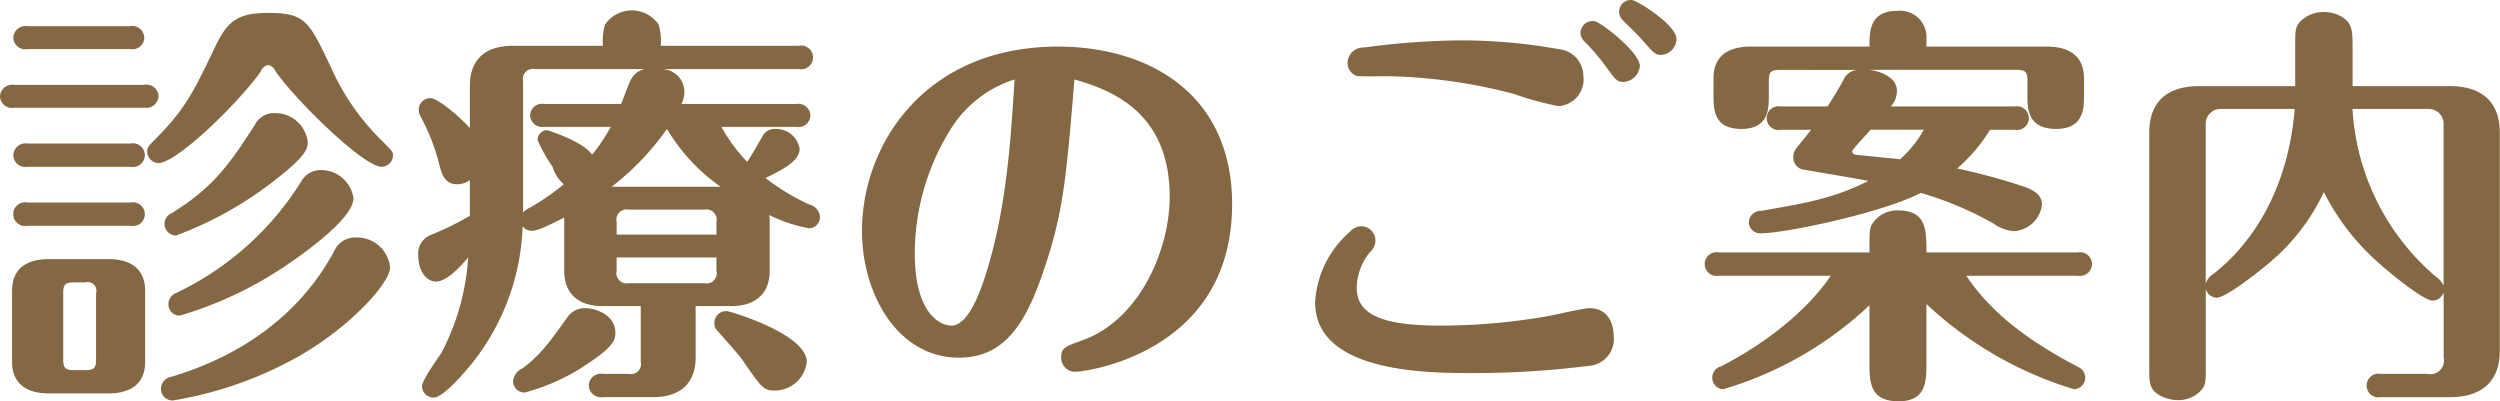 <svg xmlns="http://www.w3.org/2000/svg" width="210.438" height="33.781" viewBox="0 0 210.438 33.781">
  <defs>
    <style>
      .cls-1 {
        fill: #846844;
        fill-rule: evenodd;
      }
    </style>
  </defs>
  <path id="ttl_mv_info_pc.svg" class="cls-1" d="M269.266,312.237c0,1.89,1.295,2.66,3.081,2.66h5.04c1.575,0,3.08-.595,3.08-2.66v-5.986c0-1.89-1.295-2.66-3.08-2.66h-5.04c-1.576,0-3.081.595-3.081,2.66v5.986Zm4.306-5.776c0-.7.14-0.91,0.91-0.91h0.945a0.734,0.734,0,0,1,.91.91v5.566c0,0.7-.14.91-0.91,0.91h-0.945c-0.77,0-.91-0.211-0.91-0.91v-5.566Zm-3.011-12.6a1.025,1.025,0,0,0-1.19.981,1.01,1.01,0,0,0,1.19.98h8.681a1,1,0,1,0,0-1.961h-8.681Zm20.267-10.991c-2.59,0-3.43.7-4.445,2.8-1.82,3.815-2.52,5.25-4.97,7.736-0.7.7-.771,0.805-0.771,1.085a0.981,0.981,0,0,0,.946,1.015c1.54,0,6.755-5.076,8.61-7.7a0.869,0.869,0,0,1,.63-0.56,0.928,0.928,0,0,1,.631.56c1.68,2.415,7.385,8.016,8.925,8.016a0.971,0.971,0,0,0,.946-0.98c0-.245-0.035-0.315-0.84-1.12a20.152,20.152,0,0,1-4.411-6.336C294.259,283.568,293.944,282.868,290.828,282.868Zm-8.05,32.624a32.134,32.134,0,0,0,10.781-3.815c4.34-2.521,7.526-6.126,7.526-7.386a2.792,2.792,0,0,0-2.8-2.52,1.929,1.929,0,0,0-1.925,1.19c-1.015,1.82-4.34,7.736-13.686,10.536a1.025,1.025,0,0,0-.875,1.015A0.977,0.977,0,0,0,282.778,315.492Zm0.315-13.9a30.716,30.716,0,0,0,8.261-4.621c2.625-2.03,2.8-2.66,2.8-3.22a2.736,2.736,0,0,0-2.73-2.45,1.783,1.783,0,0,0-1.715.979c-2,3.081-3.4,5.251-7.036,7.456A0.974,0.974,0,0,0,283.093,301.6Zm-12.532-17.608a1.025,1.025,0,0,0-1.19.981,1,1,0,0,0,1.19.945h8.646a1,1,0,0,0,1.19-.945,1.011,1.011,0,0,0-1.19-.981h-8.646Zm-1.12,4.936a1.024,1.024,0,0,0-1.19.98,1,1,0,0,0,1.19.945H280.4a1.025,1.025,0,0,0,1.191-.98,1,1,0,0,0-1.191-.945H269.441Zm1.12,9.906a1,1,0,1,0,0,1.96h8.681a1,1,0,1,0,0-1.96h-8.681Zm11.867,8.576a0.941,0.941,0,0,0,.945.945,31.91,31.91,0,0,0,8.121-3.675c1.61-1.015,6.51-4.375,6.51-6.2a2.755,2.755,0,0,0-2.695-2.38,1.9,1.9,0,0,0-1.715.98,25.085,25.085,0,0,1-10.466,9.346A1.023,1.023,0,0,0,282.428,307.406ZM307.8,299.95a26.194,26.194,0,0,1-3.291,1.61,1.667,1.667,0,0,0-1.05,1.751c0,1.365.735,2.17,1.5,2.17,0.945,0,2.241-1.47,2.7-2.03a20.007,20.007,0,0,1-2.206,7.946c-0.245.42-1.68,2.345-1.68,2.905a0.971,0.971,0,0,0,.98.945c0.84,0,2.73-2.275,3.221-2.871a19.557,19.557,0,0,0,4.27-11.55,0.936,0.936,0,0,0,.735.384c0.28,0,.595,0,2.765-1.12v4.516c0,1.68.981,2.94,3.221,2.94h3.22v4.691a0.843,0.843,0,0,1-1.015,1.014H319a1.018,1.018,0,0,0-1.19.981,1.039,1.039,0,0,0,1.19.98h4.165c2.7,0,3.641-1.5,3.641-3.36v-4.306h3.01c2.17,0,3.22-1.19,3.22-2.94V300.44a3,3,0,0,0-.035-0.559,12.625,12.625,0,0,0,3.361,1.12,0.955,0.955,0,0,0,.91-0.945,1.132,1.132,0,0,0-.875-1.051,18.347,18.347,0,0,1-3.711-2.24c1.295-.63,2.871-1.4,2.871-2.45a1.989,1.989,0,0,0-2.031-1.681,1.144,1.144,0,0,0-1.12.666c-0.175.28-.805,1.435-1.26,2.1a13.574,13.574,0,0,1-2.17-2.941h6.3a1,1,0,0,0,1.191-.979,1.02,1.02,0,0,0-1.191-.946h-9.661a2.538,2.538,0,0,0,.246-1.015,1.939,1.939,0,0,0-1.856-1.925h11.481a1,1,0,1,0,0-1.96H323.868a4.987,4.987,0,0,0-.175-1.785,2.736,2.736,0,0,0-4.515,0,4.987,4.987,0,0,0-.175,1.785h-7.561c-2.73,0-3.64,1.54-3.64,3.36v3.57c-0.876-.98-2.7-2.52-3.326-2.52a0.971,0.971,0,0,0-.98.945,1.209,1.209,0,0,0,.175.63,16.958,16.958,0,0,1,1.54,3.956c0.21,0.805.455,1.715,1.5,1.715a1.786,1.786,0,0,0,1.086-.35v3.01Zm12.356,1.576v-1.05a0.866,0.866,0,0,1,1.015-1.051h6.371a0.866,0.866,0,0,1,1.015,1.051v1.05h-8.4Zm8.4,1.925v1.12a0.856,0.856,0,0,1-1.015,1.05h-6.371a0.866,0.866,0,0,1-1.015-1.05v-1.12h8.4Zm-16.277-14.842a0.855,0.855,0,0,1,1.015-1.015h9.241a1.737,1.737,0,0,0-1.225.98c-0.14.28-.665,1.68-0.77,1.96h-6.476a1,1,0,0,0-1.19.946,1.017,1.017,0,0,0,1.19.979h5.6a15.576,15.576,0,0,1-1.575,2.346c-0.735-1.121-3.746-2.066-3.781-2.066a0.821,0.821,0,0,0-.805.841,13,13,0,0,0,1.26,2.24,3.085,3.085,0,0,0,.945,1.47,20.209,20.209,0,0,1-2.765,1.925,2.041,2.041,0,0,0-.665.455V288.609Zm7.456,8.891a22.327,22.327,0,0,0,4.655-4.866,15.866,15.866,0,0,0,4.516,4.866h-9.171Zm-7.351,17.327a17.169,17.169,0,0,0,5.566-2.59c2.03-1.365,2.1-1.926,2.1-2.451,0-1.5-1.68-2.065-2.52-2.065a1.764,1.764,0,0,0-1.471.7c-1.54,2.135-2.275,3.221-3.85,4.376a1.332,1.332,0,0,0-.77,1.05A0.97,0.97,0,0,0,312.387,314.827Zm16-5.811a0.82,0.82,0,0,0,.28.63c0.42,0.49,1.785,2,2.065,2.416,1.645,2.38,1.785,2.59,2.73,2.59a2.7,2.7,0,0,0,2.7-2.415c0-2.346-6.476-4.271-6.756-4.271A1,1,0,0,0,328.384,309.016Zm30.309-20.547c3.185,0.91,8.016,2.8,8.016,9.871,0,4.411-2.485,10.326-7.316,12.076-1.47.526-1.82,0.631-1.82,1.471a1.179,1.179,0,0,0,1.19,1.189c0.735,0,13.2-1.5,13.2-14.106,0-9.311-7.036-13.266-14.667-13.266-11.166,0-16.487,8.226-16.487,15.506,0,5.391,3.046,10.677,8.156,10.677,3.78,0,5.6-2.766,7.141-7.351C357.748,299.706,357.993,296.9,358.693,288.469Zm-5.04,0c-0.28,4.306-.6,10.5-2.311,16.032-0.385,1.3-1.47,4.69-3.01,4.69-0.84,0-3.08-.875-3.08-6.09a19.839,19.839,0,0,1,3.01-10.431A9.8,9.8,0,0,1,353.653,288.469Zm51.976-6.685a0.982,0.982,0,0,0-1.085,1.015,0.971,0.971,0,0,0,.28.664c0.21,0.211,1.3,1.261,1.5,1.506,1.121,1.26,1.26,1.435,1.716,1.435a1.377,1.377,0,0,0,1.33-1.33C409.375,283.849,405.979,281.784,405.629,281.784Zm-4.1,6.405a2.286,2.286,0,0,0-2.1-2.275,46.6,46.6,0,0,0-8.226-.735,63.217,63.217,0,0,0-8.121.6,1.324,1.324,0,0,0-1.4,1.3,1.173,1.173,0,0,0,.735,1.085c0.14,0.07,2.03.035,2.73,0.035a44.4,44.4,0,0,1,10.571,1.5,25.893,25.893,0,0,0,3.711,1.015A2.252,2.252,0,0,0,401.534,288.189Zm2.555,21.913c0-1.331-.665-2.381-2.03-2.381-0.49,0-2.765.525-3.29,0.63a52.68,52.68,0,0,1-9.206.84c-4.866,0-7.106-.875-7.106-3.185a4.893,4.893,0,0,1,1.12-3.01,1.307,1.307,0,0,0,.455-0.98,1.2,1.2,0,0,0-1.19-1.19,1.323,1.323,0,0,0-.98.489,8.451,8.451,0,0,0-2.906,5.916c0,5.951,9.556,5.951,13.162,5.951a77.159,77.159,0,0,0,9.836-.6A2.269,2.269,0,0,0,404.089,310.1Zm-1.61-26.534a1.023,1.023,0,0,0-1.19.981,1.009,1.009,0,0,0,.315.7,17.517,17.517,0,0,1,1.75,2.03c0.91,1.26,1.015,1.4,1.61,1.4a1.49,1.49,0,0,0,1.33-1.33C406.294,286.194,403,283.638,402.479,283.568Zm27.929,23.8a31.44,31.44,0,0,0,12.426,7.176,0.974,0.974,0,0,0,.385-1.855c-3.675-1.925-7.175-4.271-9.451-7.7h9.382a1,1,0,1,0,0-1.961H430.408c0-1.89,0-3.535-2.38-3.535a2.5,2.5,0,0,0-2.24,1.225c-0.175.385-.175,0.56-0.175,2.31H412.941a1,1,0,1,0,0,1.961h9.416c-0.35.525-2.87,4.34-9.241,7.631a0.991,0.991,0,0,0-.735.945,0.966,0.966,0,0,0,.91.98,30.445,30.445,0,0,0,12.322-7.071v4.83c0,1.576,0,3.256,2.45,3.256,2.345,0,2.345-1.715,2.345-3.256v-4.935Zm-9.7-14.666c-0.14.209-1.05,1.3-1.225,1.54a1.113,1.113,0,0,0-.28.735,1.058,1.058,0,0,0,.7,1.05c1.575,0.28,4.34.735,5.636,0.98-2.941,1.47-5.181,1.855-9.031,2.521a1.015,1.015,0,0,0-1.05.945,0.956,0.956,0,0,0,1.015.945c2.065,0,10.186-1.715,13.476-3.4a28.9,28.9,0,0,1,6.126,2.59,3.339,3.339,0,0,0,1.68.631,2.518,2.518,0,0,0,2.38-2.241c0-.56-0.28-1.015-1.3-1.435A53.161,53.161,0,0,0,433,295.96a14.138,14.138,0,0,0,2.766-3.255h2.065a1,1,0,1,0,0-1.961H427.4a1.954,1.954,0,0,0,.525-1.3c0-1.19-1.435-1.68-2.345-1.785H438c0.77,0,.91.21,0.91,0.91v1.3c0,1.015,0,2.765,2.415,2.765,2.345,0,2.345-1.785,2.345-2.8v-1.47c0-1.89-1.295-2.66-3.08-2.66H430.408v-0.63a2.221,2.221,0,0,0-2.415-2.381c-2.38,0-2.38,1.716-2.38,3.011H415.567c-1.576,0-3.081.595-3.081,2.66V289.8c0,1.156,0,2.835,2.345,2.835,2.311,0,2.311-1.715,2.311-2.8v-1.26c0-.7.14-0.91,0.91-0.91H424.6a1.4,1.4,0,0,0-1.19.875c-0.49.875-.63,1.12-1.33,2.205h-3.92a1,1,0,1,0,0,1.961h2.555Zm9.486,0a9.621,9.621,0,0,1-2,2.485c-0.595-.07-3.22-0.315-3.745-0.385a0.307,0.307,0,0,1-.281-0.315c0-.105,1.366-1.576,1.541-1.785h4.48Zm23.729,13.406a1.012,1.012,0,0,0,.91.735c0.77,0,3.465-2.1,4.48-2.975a17.279,17.279,0,0,0,4.551-5.916,20.01,20.01,0,0,0,4.8,6.126c0.315,0.28,3.5,3.01,4.376,3.01a1,1,0,0,0,.91-0.7v5.5a1.142,1.142,0,0,1-1.365,1.364h-3.921a1,1,0,1,0,0,1.961h5.811c2.415,0,4.2-1.085,4.2-3.92V292.95c0-3.466-2.66-3.921-4.2-3.921h-8.191v-3.185c0-1.435-.035-1.96-0.665-2.485a2.807,2.807,0,0,0-1.75-.56,2.693,2.693,0,0,0-2.1.91c-0.315.454-.315,0.7-0.315,2.135v3.185h-8.086c-2.415,0-4.2,1.085-4.2,3.921v19.5c0,1.47,0,1.96.63,2.45a3.134,3.134,0,0,0,1.751.56,2.611,2.611,0,0,0,2.065-.91c0.315-.455.315-0.665,0.315-2.1v-6.336Zm18.832-15.156a1.252,1.252,0,0,1,1.19,1.189v13.687a1.92,1.92,0,0,0-.665-0.77,20.014,20.014,0,0,1-7-14.106h6.476Zm-18.832,1.189a1.244,1.244,0,0,1,1.155-1.189h6.336c-0.56,6.755-3.536,11.305-6.861,13.9a1.378,1.378,0,0,0-.63.805V292.144Z" transform="translate(-268.25 -281.781)"/>
</svg>
